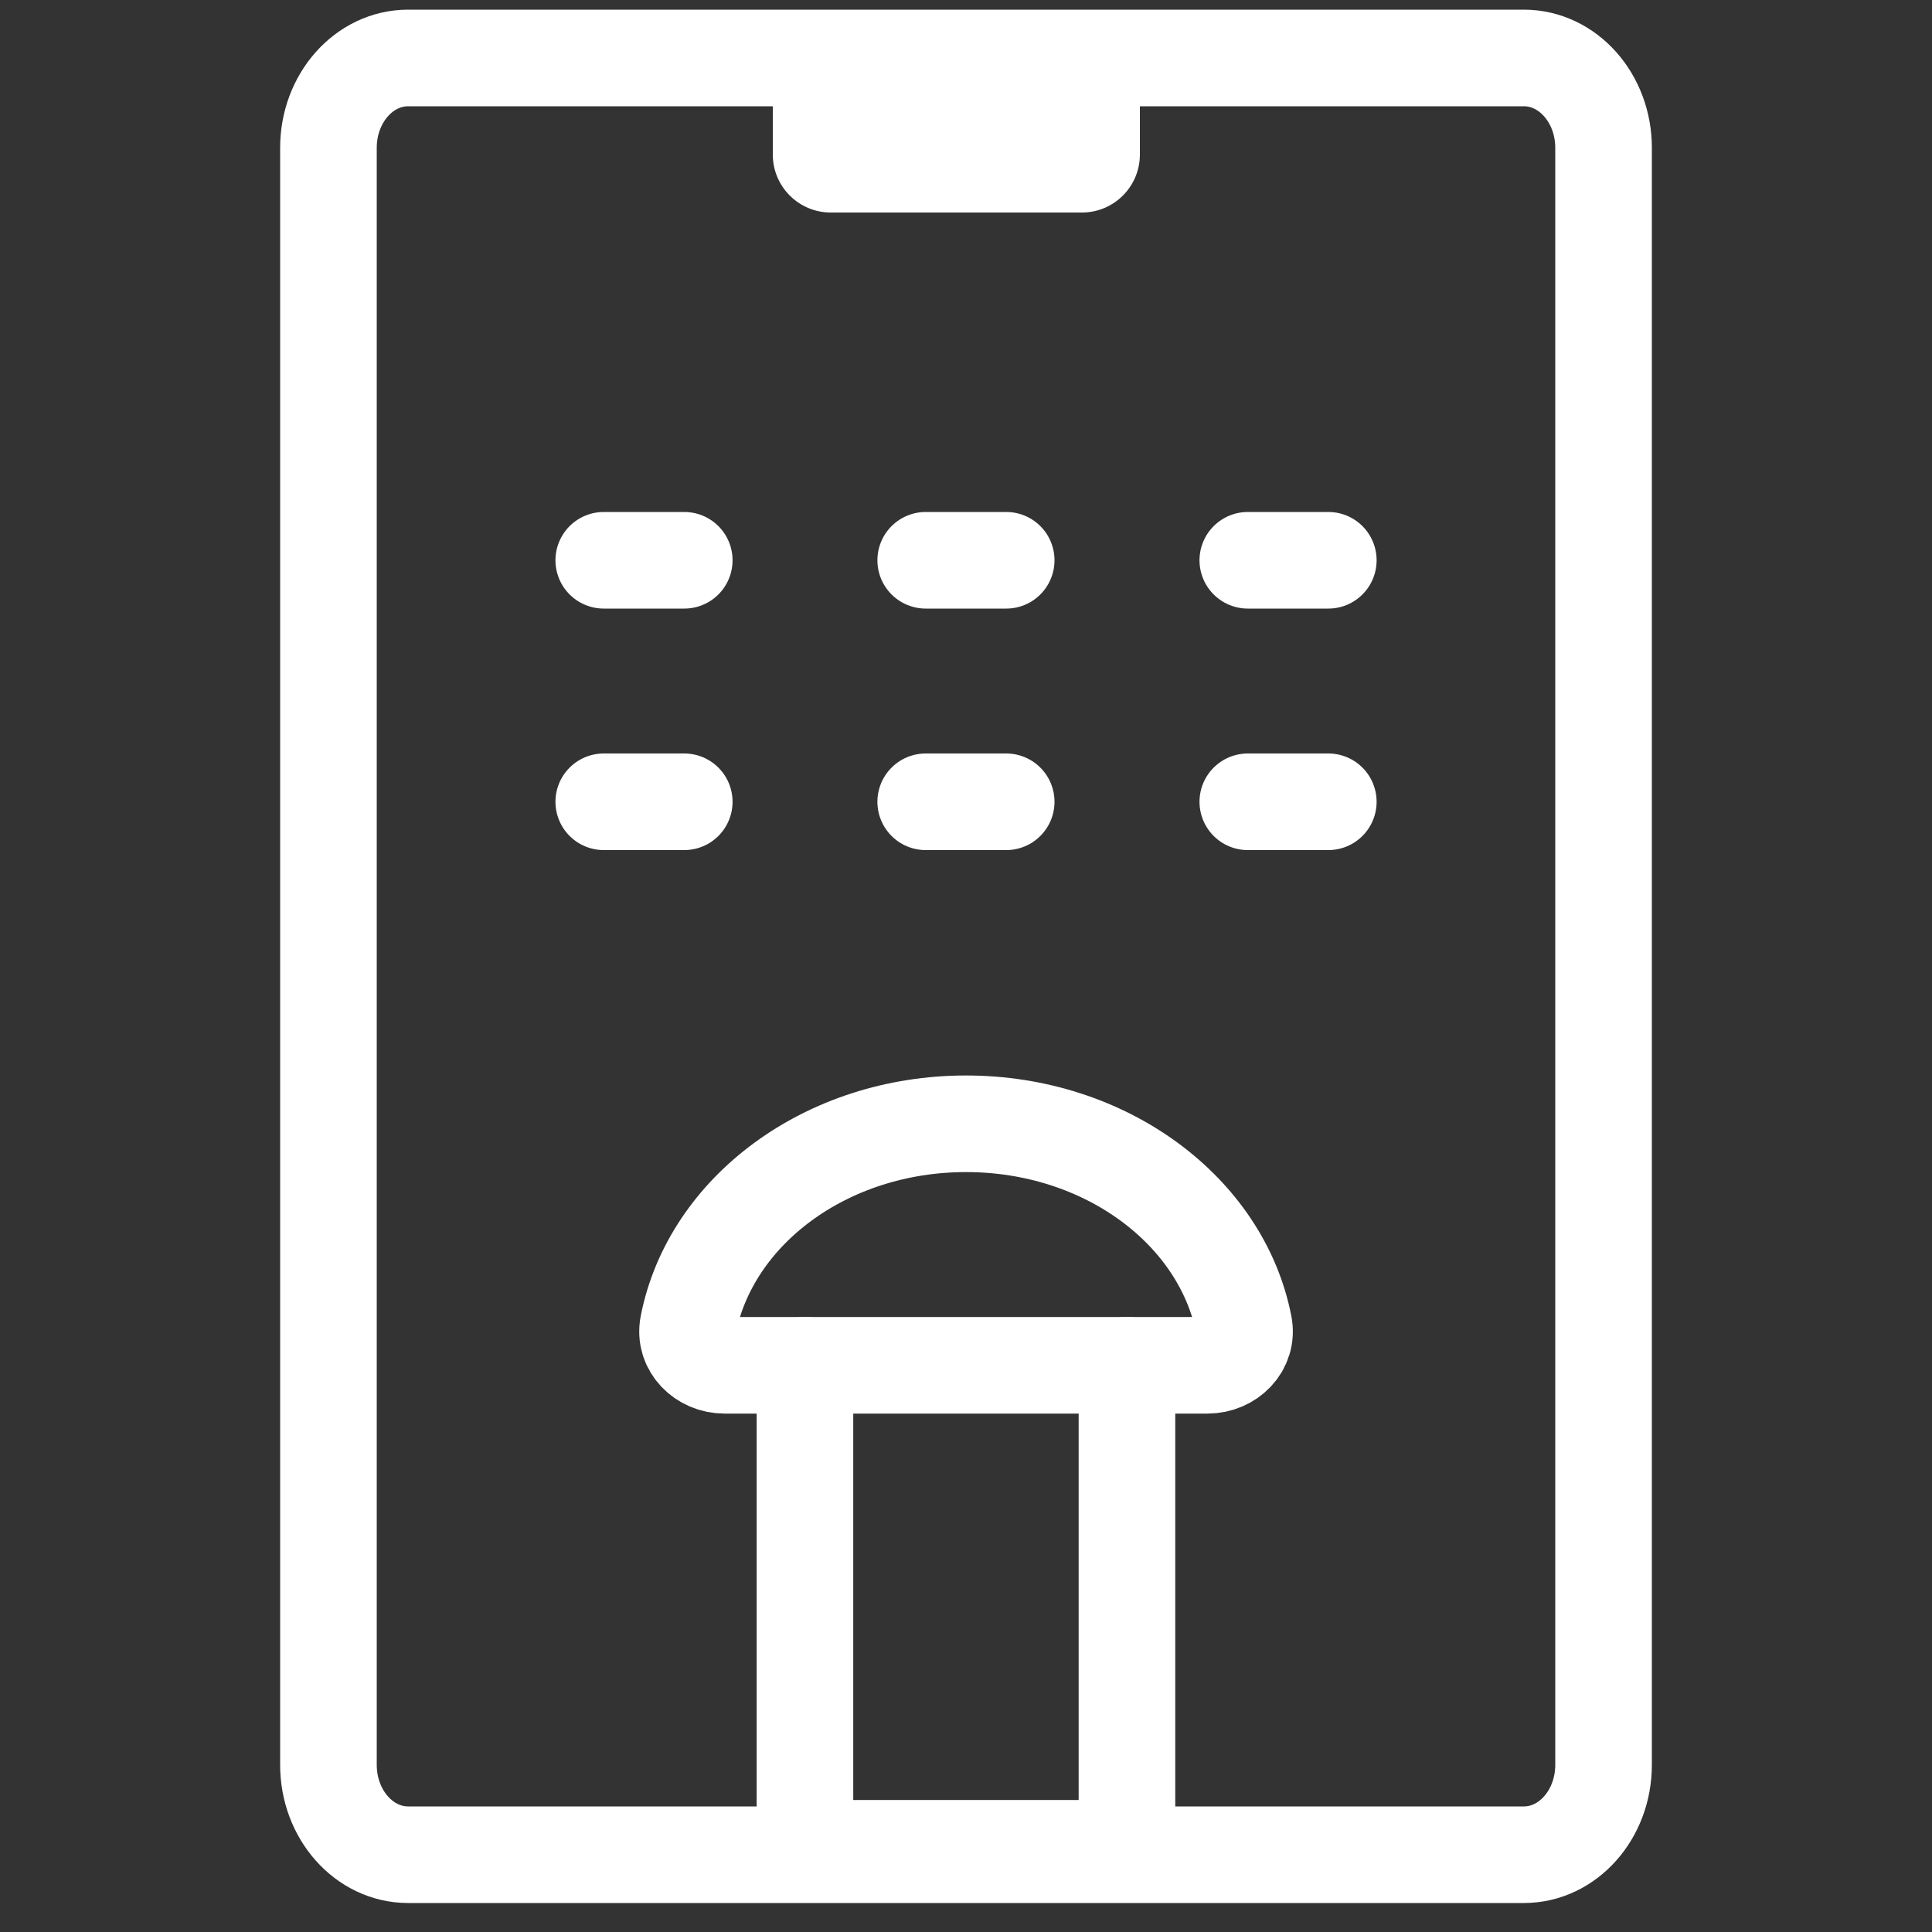 <svg width="100" height="100" viewBox="0 0 100 100" fill="none" xmlns="http://www.w3.org/2000/svg">
<rect x="0" y="0" width="100" height="100" fill="#333333" stroke="none"/>
<path d="M78.875 3H21.125C18.847 3 17 5.082 17 7.65V91.35C17 93.918 18.847 96 21.125 96H78.875C81.153 96 83 93.918 83 91.35V7.65C83 5.082 81.153 3 78.875 3Z" stroke="white" stroke-width="5" stroke-linejoin="round"/>
<path d="M41.664 70.667H58.331V95.667H41.664V70.667Z" stroke="white" stroke-width="5" stroke-linecap="round" stroke-linejoin="round"/>
<path d="M31.25 29H35.417" stroke="white" stroke-width="5" stroke-linecap="round"/>
<path d="M31.25 41.5H35.417" stroke="white" stroke-width="5" stroke-linecap="round"/>
<path d="M47.914 29H52.081" stroke="white" stroke-width="5" stroke-linecap="round"/>
<path d="M47.914 41.5H52.081" stroke="white" stroke-width="5" stroke-linecap="round"/>
<path d="M64.586 29H68.753" stroke="white" stroke-width="5" stroke-linecap="round"/>
<path d="M64.586 41.5H68.753" stroke="white" stroke-width="5" stroke-linecap="round"/>
<path d="M58.335 70.667H62.502C63.652 70.667 64.606 69.725 64.386 68.596C63.234 62.678 57.233 58.167 50.002 58.167C42.771 58.167 36.769 62.678 35.618 68.596C35.398 69.725 36.351 70.667 37.502 70.667H41.669" stroke="white" stroke-width="5" stroke-linecap="round" stroke-linejoin="round"/>
<path d="M40 5H59V8C59 9.657 57.657 11 56 11H43C41.343 11 40 9.657 40 8V5Z" fill="white"/>
</svg>
